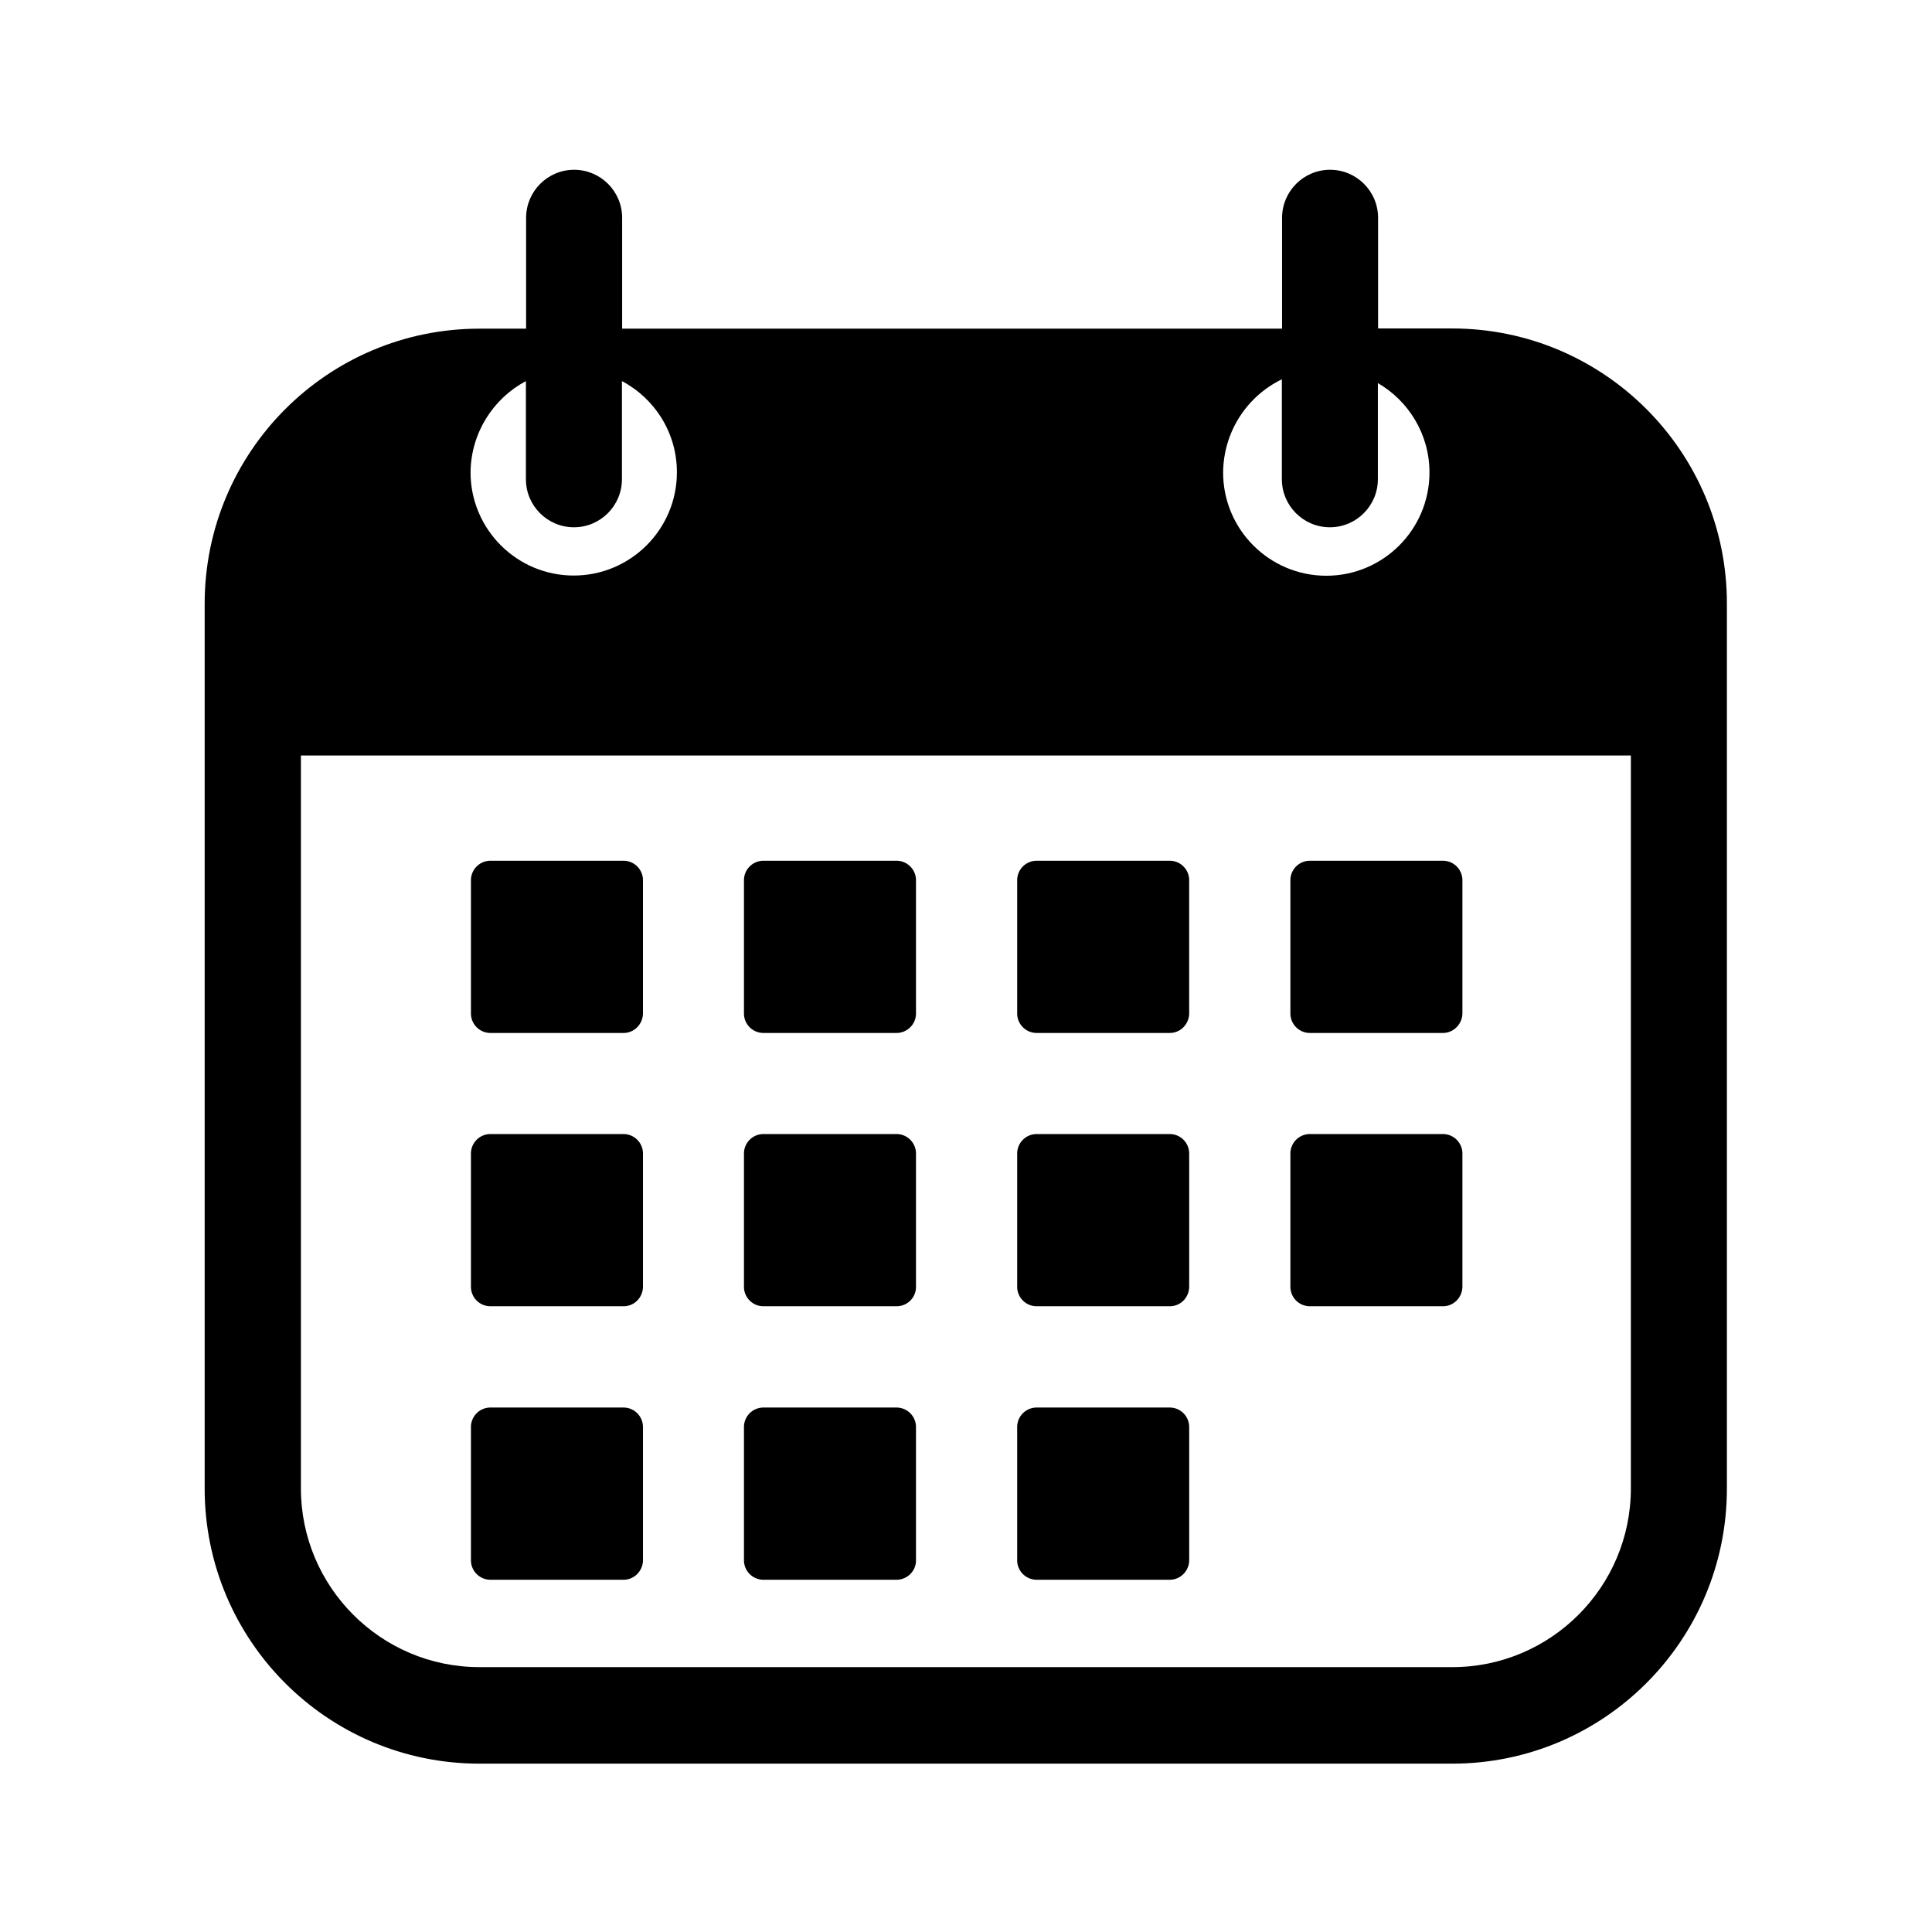 <svg xmlns="http://www.w3.org/2000/svg" width="500" height="500" version="1.0" viewBox="0 0 375 375"><defs><clipPath id="a"><path d="M39.727 32.766h295.5v309.75h-295.5zm0 0"/></clipPath></defs><g clip-path="url(#a)"><path d="M281.852 63.754h-14.368V42.28c0-5.164-4.195-9.328-9.32-9.328-5.16 0-9.316 4.203-9.316 9.328v21.512h-128.09V42.281c0-5.164-4.2-9.328-9.32-9.328-5.16 0-9.32 4.203-9.32 9.328v21.512h-9.052c-29.46 0-53.34 23.902-53.34 53.395v171.746c0 29.492 23.88 53.39 53.34 53.39h188.786c29.46 0 53.336-23.898 53.336-53.39V117.187c.039-29.492-23.875-53.433-53.336-53.433zm-33.043 9.871v19.39c0 5.165 4.195 9.329 9.32 9.329 5.16 0 9.316-4.203 9.316-9.328v-18.66c5.973 3.468 10.016 9.945 10.016 17.347 0 11.067-8.973 20.047-20.027 20.047-11.051 0-20.028-8.98-20.028-20.047.078-7.98 4.7-14.84 11.403-18.078zm-146.73.348v19.043c0 5.164 4.198 9.328 9.32 9.328 5.16 0 9.32-4.203 9.32-9.328V73.973c6.351 3.351 10.668 10.023 10.668 17.691 0 11.066-8.977 20.047-20.028 20.047-11.054 0-20.027-8.98-20.027-20.047.078-7.668 4.43-14.34 10.746-17.691zM316.55 288.895c0 19.16-15.559 34.695-34.66 34.695H93.066c-19.14 0-34.66-15.574-34.66-34.695V146.64h258.145zm0 0"/></g><path d="M121.027 200.496H95.184a3.782 3.782 0 0 1-3.774-3.777v-25.867a3.785 3.785 0 0 1 3.774-3.782h25.843c2.078 0 3.774 1.7 3.774 3.782v25.867c-.04 2.082-1.696 3.777-3.774 3.777zm0 53.047H95.184a3.782 3.782 0 0 1-3.774-3.777v-25.868a3.785 3.785 0 0 1 3.774-3.78h25.843a3.785 3.785 0 0 1 3.774 3.78v25.868c-.04 2.12-1.696 3.777-3.774 3.777zm0 53.086H95.184a3.784 3.784 0 0 1-3.774-3.777V276.98a3.782 3.782 0 0 1 3.774-3.777h25.843a3.782 3.782 0 0 1 3.774 3.777v25.907c-.04 2.043-1.696 3.742-3.774 3.742zm52.989-106.133h-25.84a3.782 3.782 0 0 1-3.774-3.777v-25.867a3.785 3.785 0 0 1 3.774-3.782h25.84c2.082 0 3.777 1.7 3.777 3.782v25.867a3.783 3.783 0 0 1-3.777 3.777zm0 53.047h-25.84a3.782 3.782 0 0 1-3.774-3.777v-25.868a3.785 3.785 0 0 1 3.774-3.78h25.84a3.785 3.785 0 0 1 3.777 3.78v25.868a3.758 3.758 0 0 1-3.777 3.777zm0 53.086h-25.84a3.784 3.784 0 0 1-3.774-3.777V276.98a3.782 3.782 0 0 1 3.774-3.777h25.84a3.783 3.783 0 0 1 3.777 3.777v25.907c0 2.043-1.695 3.742-3.777 3.742zm53.031-106.133h-25.84a3.782 3.782 0 0 1-3.773-3.777v-25.867a3.785 3.785 0 0 1 3.773-3.782h25.84c2.082 0 3.773 1.7 3.773 3.782v25.867c-.035 2.082-1.691 3.777-3.773 3.777zm0 53.047h-25.84a3.782 3.782 0 0 1-3.773-3.777v-25.868a3.785 3.785 0 0 1 3.773-3.78h25.84a3.781 3.781 0 0 1 3.773 3.78v25.868c-.035 2.12-1.691 3.777-3.773 3.777zm0 53.086h-25.84a3.784 3.784 0 0 1-3.773-3.777V276.98a3.782 3.782 0 0 1 3.773-3.777h25.84a3.78 3.78 0 0 1 3.773 3.777v25.907c-.035 2.043-1.691 3.742-3.773 3.742zm53.031-106.133h-25.84a3.78 3.78 0 0 1-3.773-3.777v-25.867a3.783 3.783 0 0 1 3.773-3.782h25.84c2.082 0 3.774 1.7 3.774 3.782v25.867c-.04 2.082-1.73 3.777-3.774 3.777zm0 53.047h-25.84a3.78 3.78 0 0 1-3.773-3.777v-25.868a3.783 3.783 0 0 1 3.773-3.78h25.84a3.782 3.782 0 0 1 3.774 3.78v25.868c-.04 2.12-1.73 3.777-3.774 3.777zm0 0"/></svg>